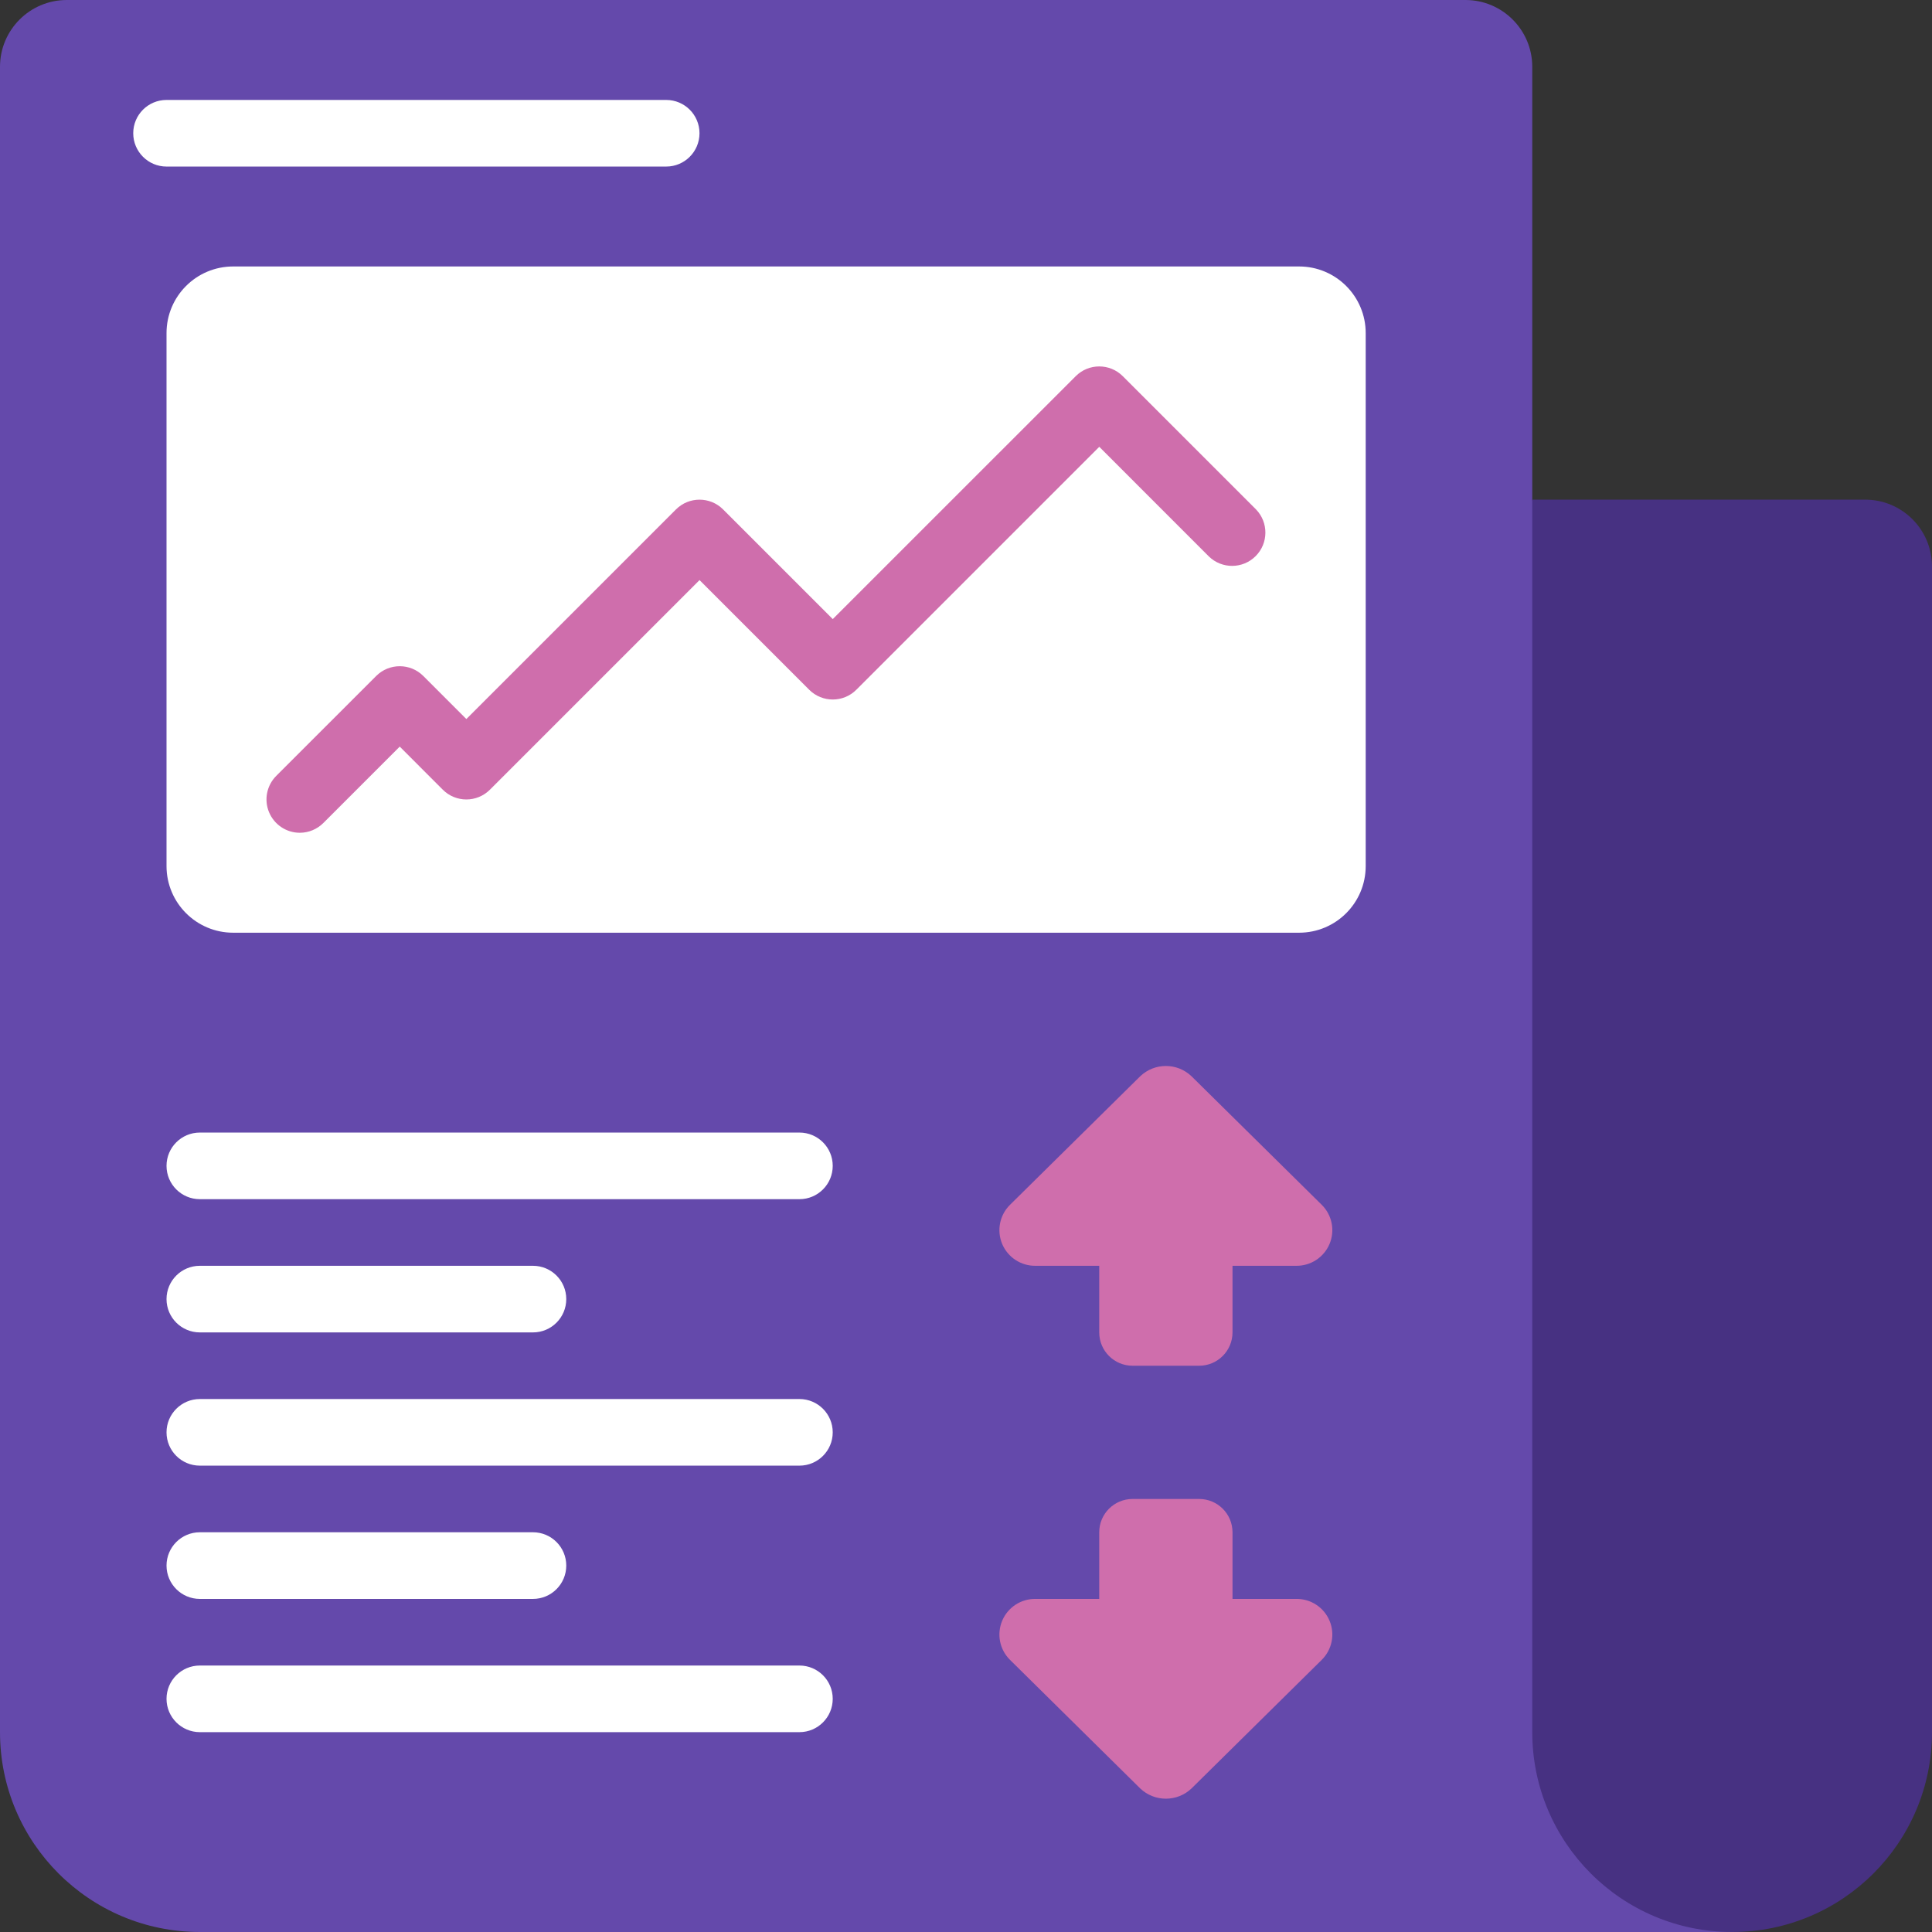 <svg width="52" height="52" viewBox="0 0 52 52" fill="none" xmlns="http://www.w3.org/2000/svg">
<rect x="0" y="0" width="52" height="52" fill="#333333" stroke="none"/>
<g id="newspaper_4106498" clip-path="url(#clip0_52_1402)">
<g id="Page-1">
<g id="008---Newspaper-Column">
<path id="Shape" d="M46.621 52H5.379C2.408 52 0 49.592 0 46.621V1.793C0.003 0.804 0.804 0.003 1.793 0H39.448C40.437 0.003 41.238 0.804 41.241 1.793V13.448L46.621 52Z" fill="#6449AB"/>
<path id="Shape_2" d="M52 15.241V46.621C52 49.592 49.591 52 46.62 52C43.65 52 41.241 49.592 41.241 46.621V13.448H50.207C51.196 13.451 51.997 14.252 52 15.241Z" fill="#473182"/>
<path id="Rectangle-path" d="M34.965 7.172H6.276C5.285 7.172 4.482 7.975 4.482 8.966V23.31C4.482 24.301 5.285 25.104 6.276 25.104H34.965C35.956 25.104 36.758 24.301 36.758 23.31V8.966C36.758 7.975 35.956 7.172 34.965 7.172Z" fill="white"/>
<path id="Shape_3" d="M17.931 4.483H4.482C3.987 4.483 3.586 4.081 3.586 3.586C3.586 3.091 3.987 2.69 4.482 2.69H17.931C18.426 2.69 18.827 3.091 18.827 3.586C18.827 4.081 18.426 4.483 17.931 4.483Z" fill="white"/>
<path id="Shape_4" d="M8.069 22.414C7.707 22.414 7.38 22.195 7.241 21.86C7.102 21.525 7.179 21.14 7.435 20.883L10.125 18.194C10.475 17.844 11.043 17.844 11.393 18.194L12.552 19.353L18.194 13.711C18.544 13.361 19.112 13.361 19.462 13.711L22.414 16.663L28.953 10.125C29.303 9.775 29.87 9.775 30.22 10.125L33.806 13.711C34.146 14.063 34.142 14.622 33.796 14.968C33.45 15.314 32.891 15.319 32.539 14.979L29.587 12.026L23.048 18.565C22.698 18.915 22.13 18.915 21.78 18.565L18.828 15.613L13.186 21.255C12.836 21.605 12.268 21.605 11.918 21.255L10.759 20.095L8.703 22.151C8.535 22.319 8.307 22.414 8.069 22.414Z" fill="#CF6EAC"/>
<g id="Group">
<path id="Shape_5" d="M21.517 32.276H5.379C4.884 32.276 4.482 31.875 4.482 31.379C4.482 30.884 4.884 30.483 5.379 30.483H21.517C22.012 30.483 22.413 30.884 22.413 31.379C22.413 31.875 22.012 32.276 21.517 32.276Z" fill="white"/>
<path id="Shape_6" d="M14.345 35.862H5.379C4.884 35.862 4.482 35.461 4.482 34.965C4.482 34.47 4.884 34.069 5.379 34.069H14.345C14.84 34.069 15.241 34.47 15.241 34.965C15.241 35.461 14.84 35.862 14.345 35.862Z" fill="white"/>
<path id="Shape_7" d="M21.517 39.448H5.379C4.884 39.448 4.482 39.047 4.482 38.552C4.482 38.057 4.884 37.655 5.379 37.655H21.517C22.012 37.655 22.413 38.057 22.413 38.552C22.413 39.047 22.012 39.448 21.517 39.448Z" fill="white"/>
<path id="Shape_8" d="M14.345 43.035H5.379C4.884 43.035 4.482 42.633 4.482 42.138C4.482 41.643 4.884 41.241 5.379 41.241H14.345C14.84 41.241 15.241 41.643 15.241 42.138C15.241 42.633 14.84 43.035 14.345 43.035Z" fill="white"/>
<path id="Shape_9" d="M21.517 46.621H5.379C4.884 46.621 4.482 46.219 4.482 45.724C4.482 45.229 4.884 44.828 5.379 44.828H21.517C22.012 44.828 22.413 45.229 22.413 45.724C22.413 46.219 22.012 46.621 21.517 46.621Z" fill="white"/>
</g>
<path id="Shape_10" d="M34.882 34.069H33.173V35.862C33.173 36.357 32.771 36.759 32.276 36.759H30.483C29.988 36.759 29.586 36.357 29.586 35.862V34.069H27.874C27.482 34.075 27.126 33.843 26.974 33.482C26.823 33.121 26.905 32.704 27.184 32.428L30.689 28.968C31.076 28.599 31.683 28.599 32.07 28.968L35.575 32.428C35.854 32.704 35.937 33.122 35.784 33.483C35.631 33.844 35.274 34.076 34.882 34.069Z" fill="#CF6EAC"/>
<path id="Shape_11" d="M34.882 43.035H33.173V41.241C33.173 40.746 32.771 40.345 32.276 40.345H30.483C29.988 40.345 29.586 40.746 29.586 41.241V43.035H27.874C27.482 43.028 27.126 43.261 26.974 43.622C26.823 43.983 26.905 44.4 27.184 44.675L30.689 48.136C31.076 48.504 31.683 48.504 32.07 48.136L35.575 44.675C35.854 44.399 35.937 43.981 35.784 43.62C35.631 43.259 35.274 43.027 34.882 43.035Z" fill="#CF6EAC"/>
</g>
</g>
</g>
<defs>
<clipPath id="clip0_52_1402">
<rect width="52" height="52" fill="white"/>
</clipPath>
</defs>
</svg>
